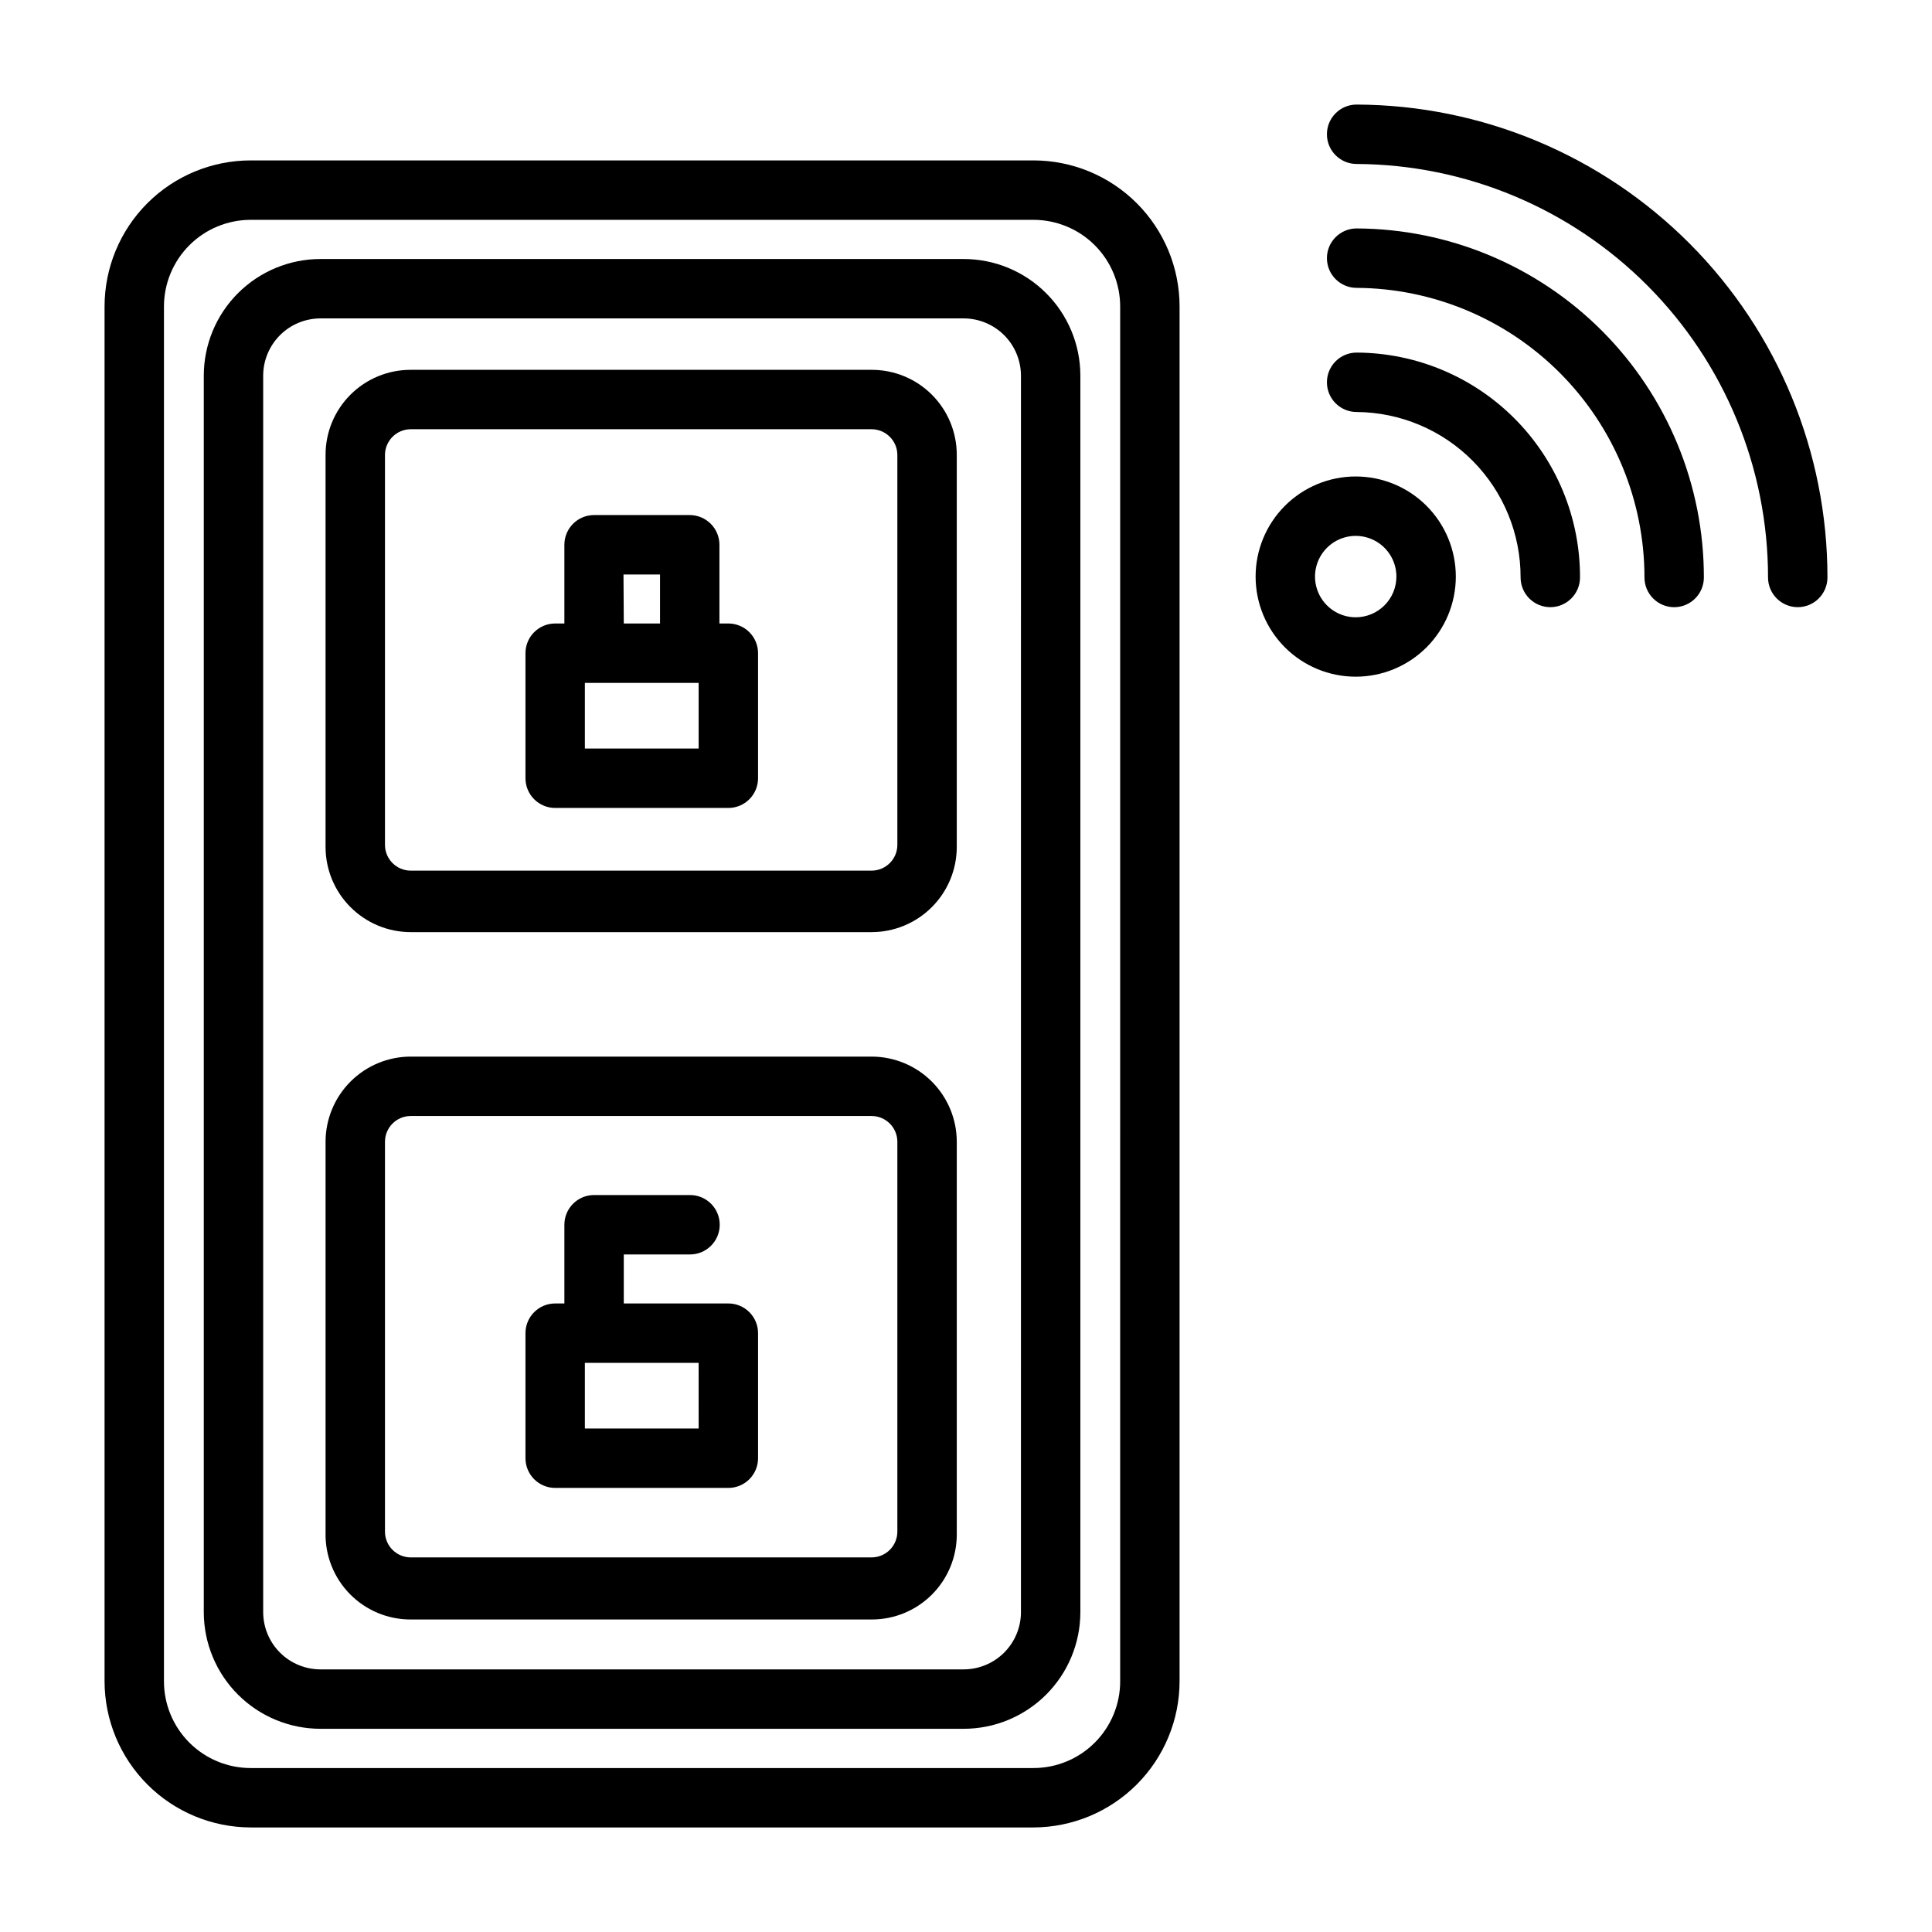 <?xml version="1.0" encoding="UTF-8"?>
<!-- Uploaded to: ICON Repo, www.svgrepo.com, Generator: ICON Repo Mixer Tools -->
<svg fill="#000000" width="800px" height="800px" version="1.1" viewBox="144 144 512 512" xmlns="http://www.w3.org/2000/svg">
 <g>
  <path d="m417.87 186.51h-207.43c-10.273 0-20.125 4.082-27.387 11.344-7.266 7.266-11.344 17.117-11.344 27.387v364.32c0.02 10.266 4.106 20.102 11.367 27.363 7.258 7.258 17.098 11.344 27.363 11.367h207.43c10.266-0.023 20.105-4.109 27.363-11.367 7.262-7.262 11.348-17.098 11.367-27.363v-364.32c0-10.27-4.078-20.121-11.344-27.387-7.262-7.262-17.113-11.344-27.387-11.344zm22.984 403.05 0.004 0.004c0 6.094-2.422 11.941-6.734 16.254-4.309 4.309-10.156 6.731-16.254 6.731h-207.43c-6.098 0-11.945-2.422-16.254-6.731-4.312-4.312-6.734-10.16-6.734-16.254v-364.32c0-6.094 2.422-11.941 6.734-16.254 4.309-4.309 10.156-6.731 16.254-6.731h207.43c6.098 0 11.945 2.422 16.254 6.731 4.312 4.312 6.734 10.16 6.734 16.254z"/>
  <path d="m399.37 212.64h-170.43c-8.191 0-16.047 3.25-21.848 9.035-5.797 5.781-9.066 13.633-9.086 21.824v327.79c0.02 8.191 3.289 16.039 9.086 21.824 5.801 5.785 13.656 9.035 21.848 9.035h170.43c8.191 0 16.051-3.25 21.848-9.035 5.801-5.785 9.07-13.633 9.09-21.824v-327.79c-0.02-8.191-3.289-16.043-9.09-21.824-5.797-5.785-13.656-9.035-21.848-9.035zm15.191 358.65h0.004c-0.023 4.016-1.633 7.859-4.477 10.691-2.848 2.832-6.703 4.422-10.719 4.422h-170.43c-4.016 0-7.867-1.59-10.715-4.422-2.844-2.832-4.457-6.676-4.477-10.691v-327.79c0.02-4.016 1.633-7.859 4.477-10.695 2.848-2.832 6.699-4.422 10.715-4.422h170.43c4.016 0 7.871 1.59 10.719 4.422 2.844 2.836 4.453 6.68 4.477 10.695z"/>
  <path d="m375.04 242.01h-122.25c-5.973 0-11.699 2.371-15.922 6.594-4.223 4.223-6.594 9.949-6.594 15.918v103.99c0.02 5.965 2.398 11.68 6.617 15.895 4.219 4.219 9.934 6.598 15.898 6.617h122.25c5.965-0.02 11.68-2.398 15.898-6.617 4.219-4.215 6.598-9.93 6.617-15.895v-103.99c0-5.969-2.371-11.695-6.594-15.918-4.223-4.223-9.949-6.594-15.922-6.594zm6.769 125.95c-0.039 3.719-3.047 6.727-6.769 6.769h-122.25c-3.723-0.043-6.731-3.051-6.769-6.769v-103.44c0.039-3.719 3.047-6.727 6.769-6.769h122.25c3.723 0.043 6.731 3.051 6.769 6.769z"/>
  <path d="m375.04 424.01h-122.25c-5.965 0.02-11.68 2.398-15.898 6.617s-6.598 9.934-6.617 15.898v103.75c-0.105 6.035 2.219 11.867 6.453 16.172 4.234 4.309 10.02 6.734 16.062 6.734h122.25c5.973 0 11.699-2.371 15.922-6.594s6.594-9.949 6.594-15.922v-104.14c-0.02-5.965-2.398-11.68-6.617-15.898s-9.934-6.598-15.898-6.617zm6.769 125.95c-0.039 3.723-3.047 6.727-6.769 6.769h-122.25c-3.723-0.043-6.731-3.047-6.769-6.769v-103.44c0.039-3.723 3.047-6.731 6.769-6.769h122.25c3.723 0.039 6.731 3.047 6.769 6.769z"/>
  <path d="m337.02 309.23h-2.363v-20.859c0-2.09-0.828-4.094-2.305-5.566-1.477-1.477-3.481-2.309-5.566-2.309h-25.348c-4.348 0-7.871 3.527-7.871 7.875v20.859h-2.441c-4.348 0-7.871 3.523-7.871 7.871v33.141c0 2.09 0.828 4.09 2.305 5.566s3.477 2.309 5.566 2.309h45.895c2.086 0 4.09-0.832 5.566-2.309 1.477-1.477 2.305-3.477 2.305-5.566v-33.141c0-2.086-0.828-4.09-2.305-5.566-1.477-1.477-3.481-2.305-5.566-2.305zm-27.789-12.988h9.684v12.988h-9.605zm19.914 46.129h-30.148v-17.398h30.148z"/>
  <path d="m337.02 489.43h-27.711v-12.988h17.555c4.348 0 7.871-3.527 7.871-7.875s-3.523-7.871-7.871-7.871h-25.426c-4.348 0-7.871 3.523-7.871 7.871v20.859h-2.441v0.004c-4.348 0-7.871 3.523-7.871 7.871v33.141c0 2.09 0.828 4.09 2.305 5.566 1.477 1.477 3.477 2.305 5.566 2.305h45.895c2.086 0 4.09-0.828 5.566-2.305 1.477-1.477 2.305-3.477 2.305-5.566v-33.141c0-2.09-0.828-4.09-2.305-5.566-1.477-1.477-3.481-2.305-5.566-2.305zm-7.871 33.141h-30.152v-17.398h30.148z"/>
  <path d="m503.52 171.71c-4.348 0-7.871 3.523-7.871 7.871 0 4.348 3.523 7.871 7.871 7.871 28.965 0.145 56.695 11.754 77.129 32.289 20.43 20.535 31.898 48.324 31.898 77.289 0 2.09 0.828 4.09 2.305 5.566 1.477 1.477 3.481 2.309 5.566 2.309 2.09 0 4.09-0.832 5.566-2.309 1.477-1.477 2.309-3.477 2.309-5.566 0.02-33.148-13.102-64.953-36.488-88.445-23.391-23.488-55.137-36.75-88.285-36.875z"/>
  <path d="m503.52 204.54c-4.348 0-7.871 3.527-7.871 7.871 0 4.348 3.523 7.875 7.871 7.875 20.273 0.125 39.676 8.266 53.969 22.645 14.289 14.383 22.312 33.832 22.312 54.105 0 2.09 0.828 4.09 2.305 5.566 1.477 1.477 3.477 2.309 5.566 2.309 2.086 0 4.09-0.832 5.566-2.309 1.477-1.477 2.305-3.477 2.305-5.566 0.023-24.453-9.652-47.922-26.902-65.262-17.246-17.336-40.664-27.129-65.121-27.234z"/>
  <path d="m503.52 237.44c-4.348 0-7.871 3.523-7.871 7.871s3.523 7.871 7.871 7.871c11.566 0.086 22.633 4.742 30.773 12.961 8.141 8.215 12.703 19.32 12.68 30.887 0 2.09 0.828 4.09 2.305 5.566 1.477 1.477 3.481 2.309 5.566 2.309 2.09 0 4.09-0.832 5.566-2.309 1.477-1.477 2.309-3.477 2.309-5.566 0.039-15.75-6.172-30.871-17.27-42.043-11.102-11.172-26.18-17.484-41.93-17.547z"/>
  <path d="m503.28 270.27c-7.039 0-13.785 2.797-18.762 7.773-4.973 4.973-7.769 11.723-7.769 18.758s2.797 13.781 7.769 18.758c4.977 4.977 11.723 7.769 18.762 7.769 7.035 0 13.781-2.793 18.758-7.769 4.973-4.977 7.769-11.723 7.769-18.758s-2.797-13.785-7.769-18.758c-4.977-4.977-11.723-7.773-18.758-7.773zm0 37.312v0.004c-4.363 0-8.297-2.629-9.965-6.66-1.672-4.027-0.746-8.668 2.336-11.75 3.086-3.086 7.723-4.008 11.754-2.34s6.656 5.602 6.656 9.965c0 2.859-1.133 5.602-3.156 7.625s-4.766 3.16-7.625 3.16z"/>
 </g>
</svg>